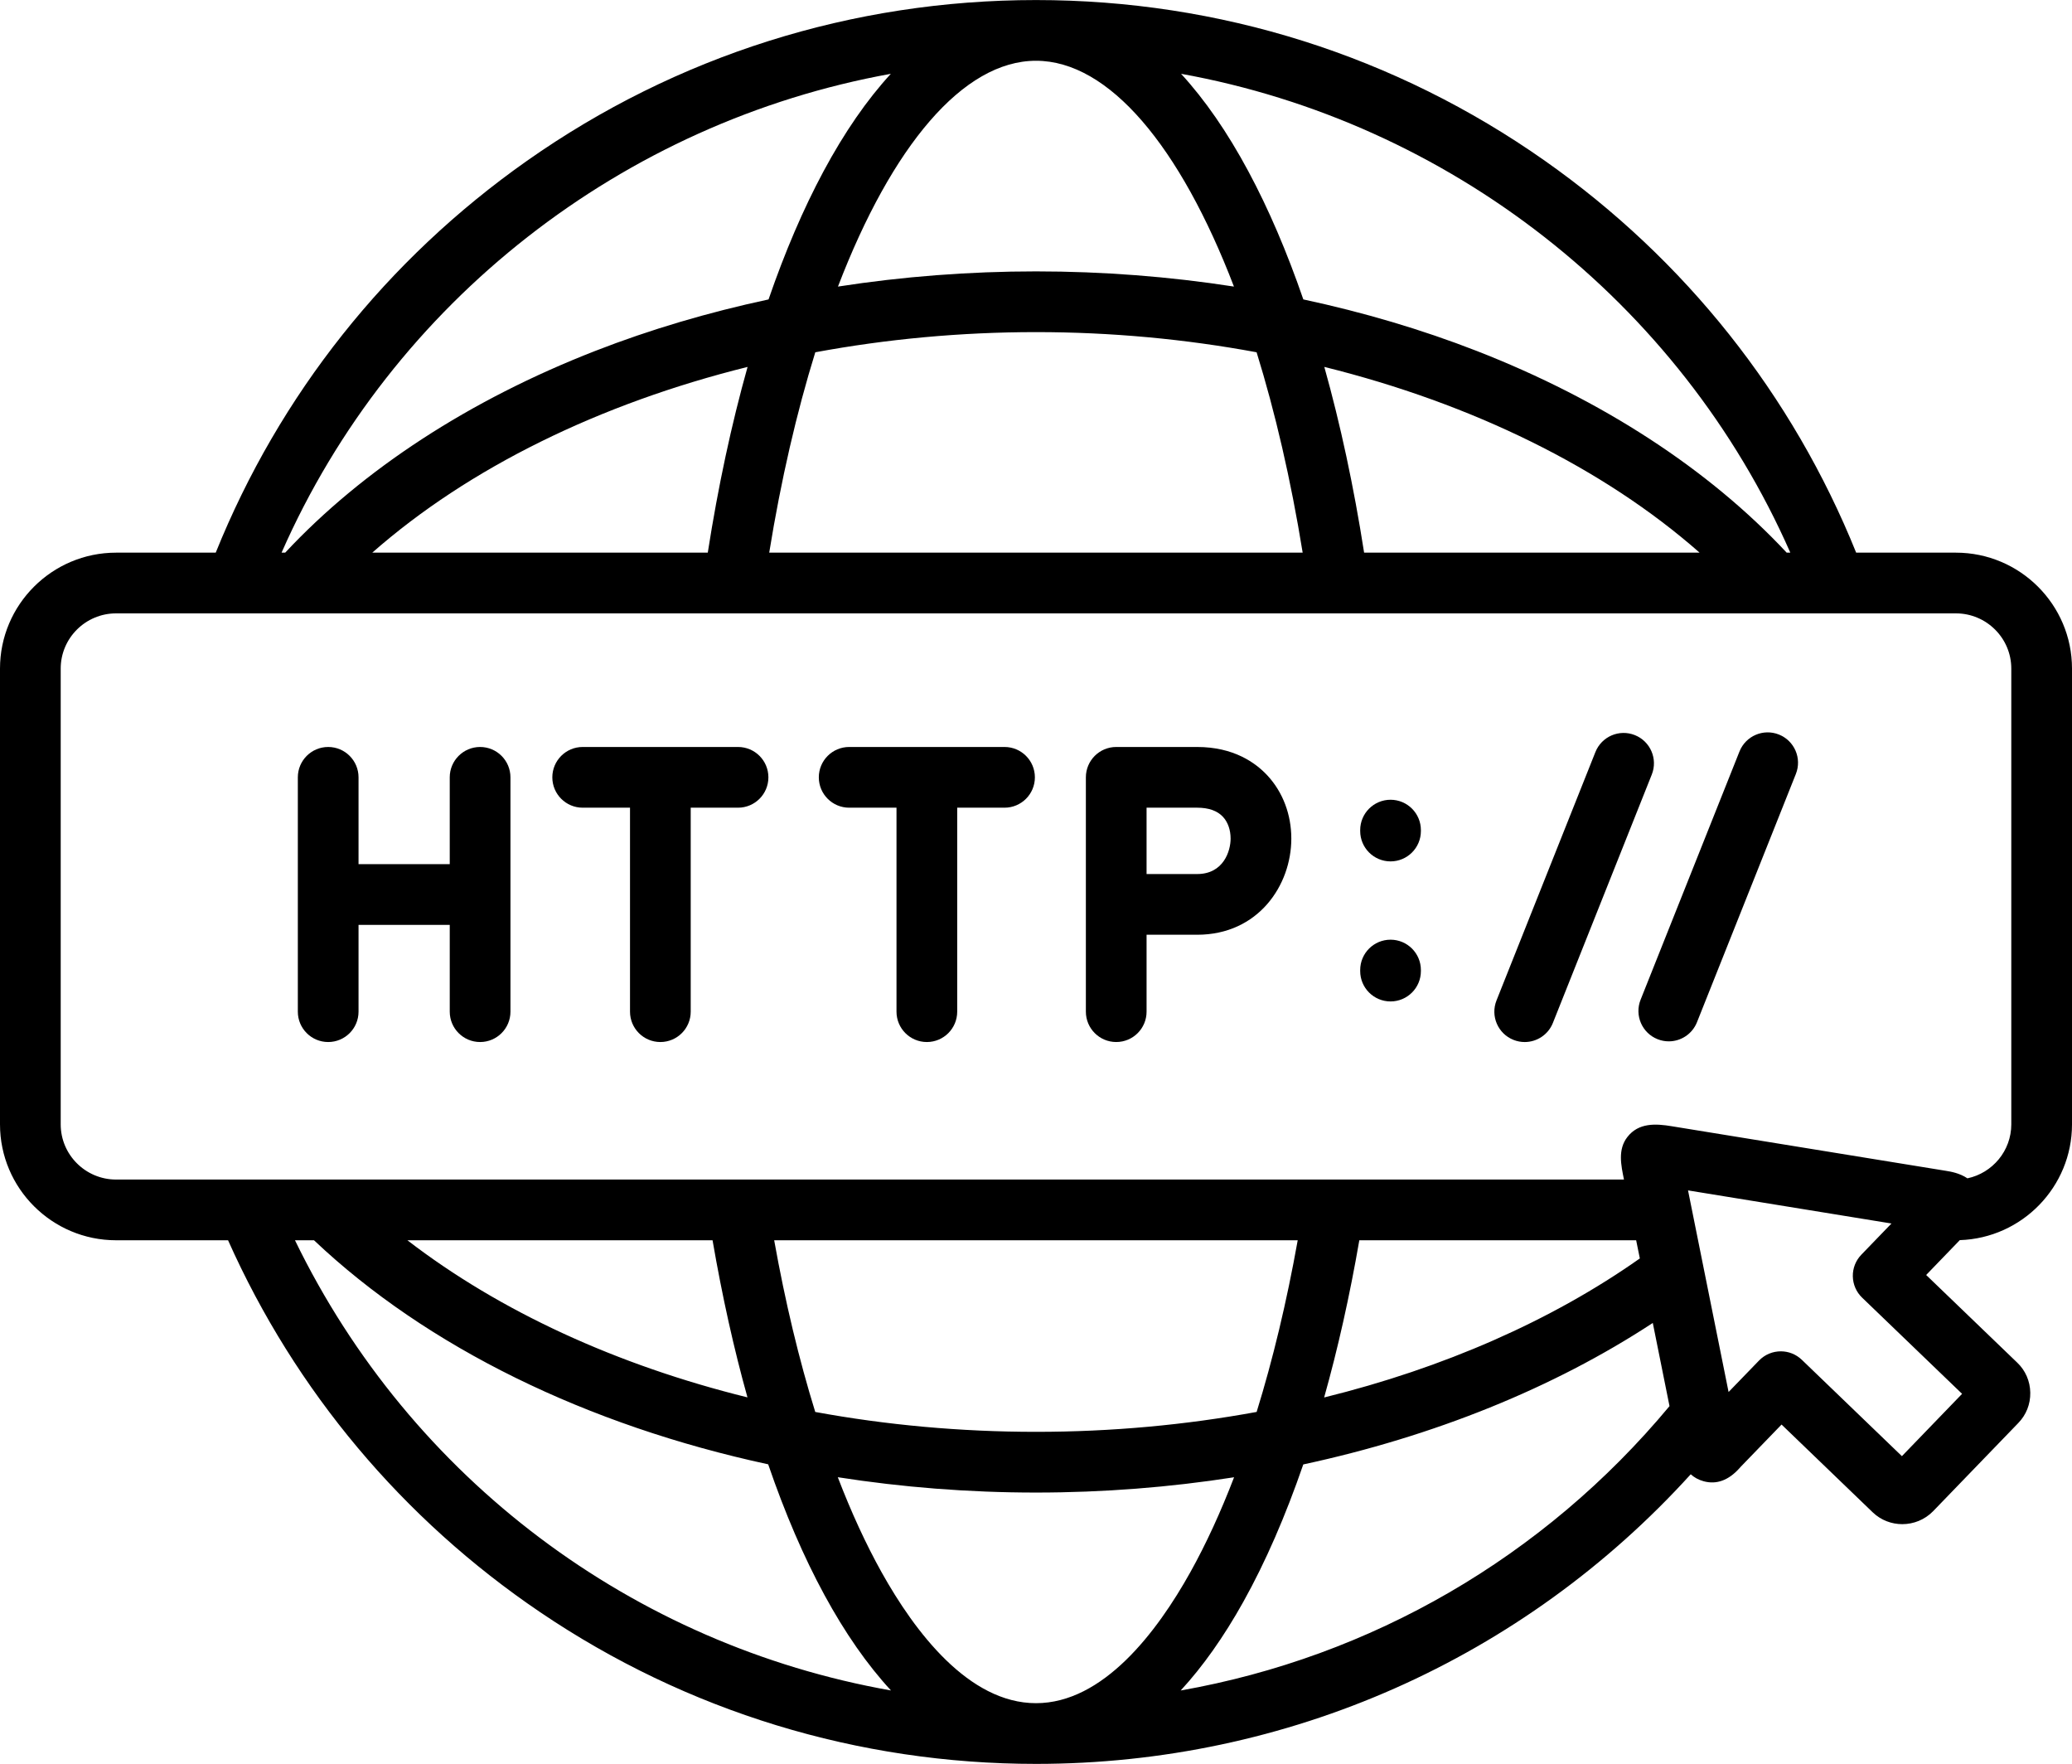 <?xml version="1.0" encoding="UTF-8"?>
<!DOCTYPE svg PUBLIC '-//W3C//DTD SVG 1.0//EN'
          'http://www.w3.org/TR/2001/REC-SVG-20010904/DTD/svg10.dtd'>
<svg height="435.8" preserveAspectRatio="xMidYMid meet" version="1.0" viewBox="0.0 38.1 512.0 435.8" width="512.0" xmlns="http://www.w3.org/2000/svg" xmlns:xlink="http://www.w3.org/1999/xlink" zoomAndPan="magnify"
><g
  ><g
    ><g id="change1_1"
      ><path d="M118.634,222.649c-4.142,0-7.5,3.358-7.5,7.5v21.448H88.596v-21.448c0-4.142-3.358-7.5-7.5-7.5 s-7.5,3.358-7.5,7.5v57.895c0,4.142,3.358,7.5,7.5,7.5s7.5-3.358,7.5-7.5v-21.447h22.539v21.447 c0,4.142,3.358,7.5,7.5,7.5s7.5-3.358,7.5-7.5v-57.895C126.134,226.007,122.776,222.649,118.634,222.649z"
        /><path d="M182.375,222.649h-38.393c-4.142,0-7.5,3.358-7.5,7.5s3.358,7.5,7.5,7.5h11.696v50.395 c0,4.142,3.358,7.5,7.5,7.5s7.5-3.358,7.5-7.5v-50.395h11.696c4.142,0,7.5-3.358,7.5-7.5 S186.518,222.649,182.375,222.649z"
        /><path d="M295.817,222.649h-19.994c-4.142,0-7.5,3.358-7.5,7.5v26.22v5.17v26.504c0,4.142,3.358,7.5,7.5,7.5 s7.5-3.358,7.5-7.5v-19.004h12.494c15.117,0,23.273-12.238,23.273-23.752c0-5.914-2.073-11.425-5.836-15.518 C310.268,226.522,304.817,222.649,295.817,222.649z M295.817,254.04h-12.494v-16.391h12.494 c2.856,0,5.009,0.765,6.396,2.274c1.21,1.316,1.877,3.221,1.877,5.364 C304.09,248.315,302.361,254.04,295.817,254.04z"
        /><path d="M403.973,219.715c-3.849-1.535-8.21,0.345-9.743,4.193l-24.437,61.361 c-1.533,3.848,0.345,8.21,4.193,9.743c0.91,0.362,1.849,0.534,2.772,0.534c2.981,0,5.8-1.789,6.97-4.727 l24.437-61.361C409.699,225.61,407.821,221.248,403.973,219.715z"
        /><path d="M439.576,219.574c-3.849-1.533-8.21,0.343-9.743,4.191l-24.437,61.333 c-1.533,3.848,0.343,8.21,4.191,9.743c0.911,0.363,1.85,0.535,2.773,0.535c2.98,0,5.799-1.789,6.97-4.726 l24.437-61.333C445.3,225.469,443.424,221.107,439.576,219.574z"
        /><path d="M343.609,270.26c-4.142,0-7.5,3.358-7.5,7.5v0.256c0,4.142,3.358,7.5,7.5,7.5s7.5-3.358,7.5-7.5v-0.256 C351.109,273.618,347.751,270.26,343.609,270.26z"
        /><path d="M343.609,235.688c-4.142,0-7.5,3.358-7.5,7.5v0.228c0,4.142,3.358,7.5,7.5,7.5s7.5-3.358,7.5-7.5v-0.228 C351.109,239.046,347.751,235.688,343.609,235.688z"
        /><path d="M248.225,222.649h-38.393c-4.142,0-7.5,3.358-7.5,7.5s3.358,7.5,7.5,7.5h11.697v50.395 c0,4.142,3.358,7.5,7.5,7.5s7.5-3.358,7.5-7.5v-50.395h11.696c4.142,0,7.5-3.358,7.5-7.5 S252.367,222.649,248.225,222.649z"
        /><path d="M483.31,174.64h-24.645c-15.736-39.017-42.239-72.412-76.912-96.811 C344.83,51.846,301.345,38.112,256,38.112c-45.357,0-88.851,13.734-125.778,39.717 c-34.675,24.398-61.178,57.792-76.915,96.811H28.69C12.87,174.64,0,187.49,0,203.28v112.6c0,15.79,12.87,28.64,28.69,28.64 h27.663c16.59,37.196,43.163,68.891,77.112,91.879c36.218,24.525,78.59,37.489,122.535,37.489 c62.132,0,120.37-25.922,161.787-71.552c0.825,0.744,1.863,1.363,3.193,1.723c3.19,0.87,6.17-0.23,8.86-3.24 c0.13-0.15,0.27-0.31,0.39-0.43l10-10.34l22.56,21.72c2.03,1.93,4.65,2.89,7.27,2.89c2.77,0,5.54-1.07,7.62-3.2l21.02-21.76 c1.98-2.02,3.04-4.7,2.99-7.54c-0.05-2.85-1.21-5.5-3.24-7.42l-22.49-21.64l8.31-8.61c15.38-0.5,27.73-13.14,27.73-28.61v-112.6 C512,187.49,499.13,174.64,483.31,174.64z M442.394,174.64h-0.895c-19.2-20.57-45.62-37.77-76.63-49.85 c-13.571-5.288-27.941-9.531-42.81-12.716c-4.038-11.715-8.582-22.337-13.587-31.659 c-5.17-9.632-10.74-17.678-16.624-24.083C357.895,68.259,415.079,112.526,442.394,174.64z M419.98,174.64 h-82.902c-2.56-16.389-5.867-31.764-9.834-45.891C363.741,137.806,396.147,153.664,419.98,174.64z M321.896,174.64H190.076c2.927-18.058,6.796-34.702,11.386-49.506c17.584-3.258,35.913-4.983,54.538-4.983 c18.615,0,36.935,1.725,54.512,4.981C315.101,139.936,318.969,156.581,321.896,174.64z M256,53.112 c18.015,0,35.616,21.11,48.913,55.789c-15.975-2.477-32.388-3.751-48.913-3.751 c-16.533,0-32.955,1.274-48.937,3.753C220.365,74.222,237.974,53.112,256,53.112z M220.129,56.335 c-5.886,6.404-11.457,14.449-16.628,24.079c-5.006,9.323-9.552,19.946-13.59,31.663 c-14.866,3.184-29.234,7.427-42.801,12.713c-31.02,12.08-57.44,29.28-76.64,49.85h-0.893 C96.891,112.531,154.077,68.266,220.129,56.335z M184.728,128.752c-3.967,14.125-7.274,29.499-9.834,45.887H91.99 C115.826,153.666,148.23,137.81,184.728,128.752z M72.889,344.52H77.59 c28.002,26.516,67.585,45.732,112.232,55.355c8.299,24.221,18.626,43.2,30.344,55.873 C156.459,444.476,101.552,403.538,72.889,344.52z M100.67,344.52h75.404c2.394,13.896,5.289,26.867,8.627,38.816 C152.492,375.387,123.52,362.113,100.67,344.52z M191.302,344.52h129.369c-2.734,15.286-6.149,29.498-10.15,42.412 c-17.551,3.221-35.863,4.918-54.521,4.918c-18.667,0-36.99-1.689-54.547-4.911 C197.452,374.024,194.036,359.809,191.302,344.52z M256,458.888c-16.622,0-29.925-17.593-38.159-32.352 c-3.891-6.974-7.503-14.846-10.819-23.474c15.907,2.482,32.32,3.788,48.978,3.788 c16.648,0,33.052-1.297,48.947-3.777c-3.315,8.623-6.925,16.491-10.813,23.463 C285.903,441.295,272.606,458.888,256,458.888z M291.755,455.753c5.454-5.914,10.637-13.23,15.479-21.91 c5.482-9.829,10.438-21.239,14.812-33.938c32.243-6.937,61.848-18.874,86.365-34.955l4.132,20.546 C381.439,422.884,338.782,447.453,291.755,455.753z M327.202,383.359c3.396-12.076,6.314-25.071,8.692-38.839 H404.3l0.91,4.49C383.382,364.397,356.642,376.103,327.202,383.359z M484.84,382.46l-14.87,15.4l-24.72-23.8 c-1.46-1.4-3.33-2.1-5.2-2.1c-1.96,0-3.92,0.76-5.39,2.28l-7.52,7.77l-10.02-49.81c7.2,1.17,41.81,6.8,50.27,8.18l-7.45,7.71 c-1.38,1.43-2.14,3.35-2.1,5.34c0.04,2,0.86,3.89,2.3,5.27L484.84,382.46z M497,315.88c0,6.54-4.65,12.03-10.84,13.34 c-1.94-1.31-4.16-1.67-5.27-1.85c-12.16-1.97-57.34-9.33-67.78-11.02c-3.998-0.665-8.209-0.898-10.976,2.656 c-2.422,3.11-1.561,6.974-0.844,10.513L28.69,329.52c-7.55,0-13.69-6.12-13.69-13.64v-112.6c0-7.52,6.14-13.64,13.69-13.64 h454.62c7.55,0,13.69,6.12,13.69,13.64V315.88z"
      /></g
    ></g
  ></g
></svg
>
